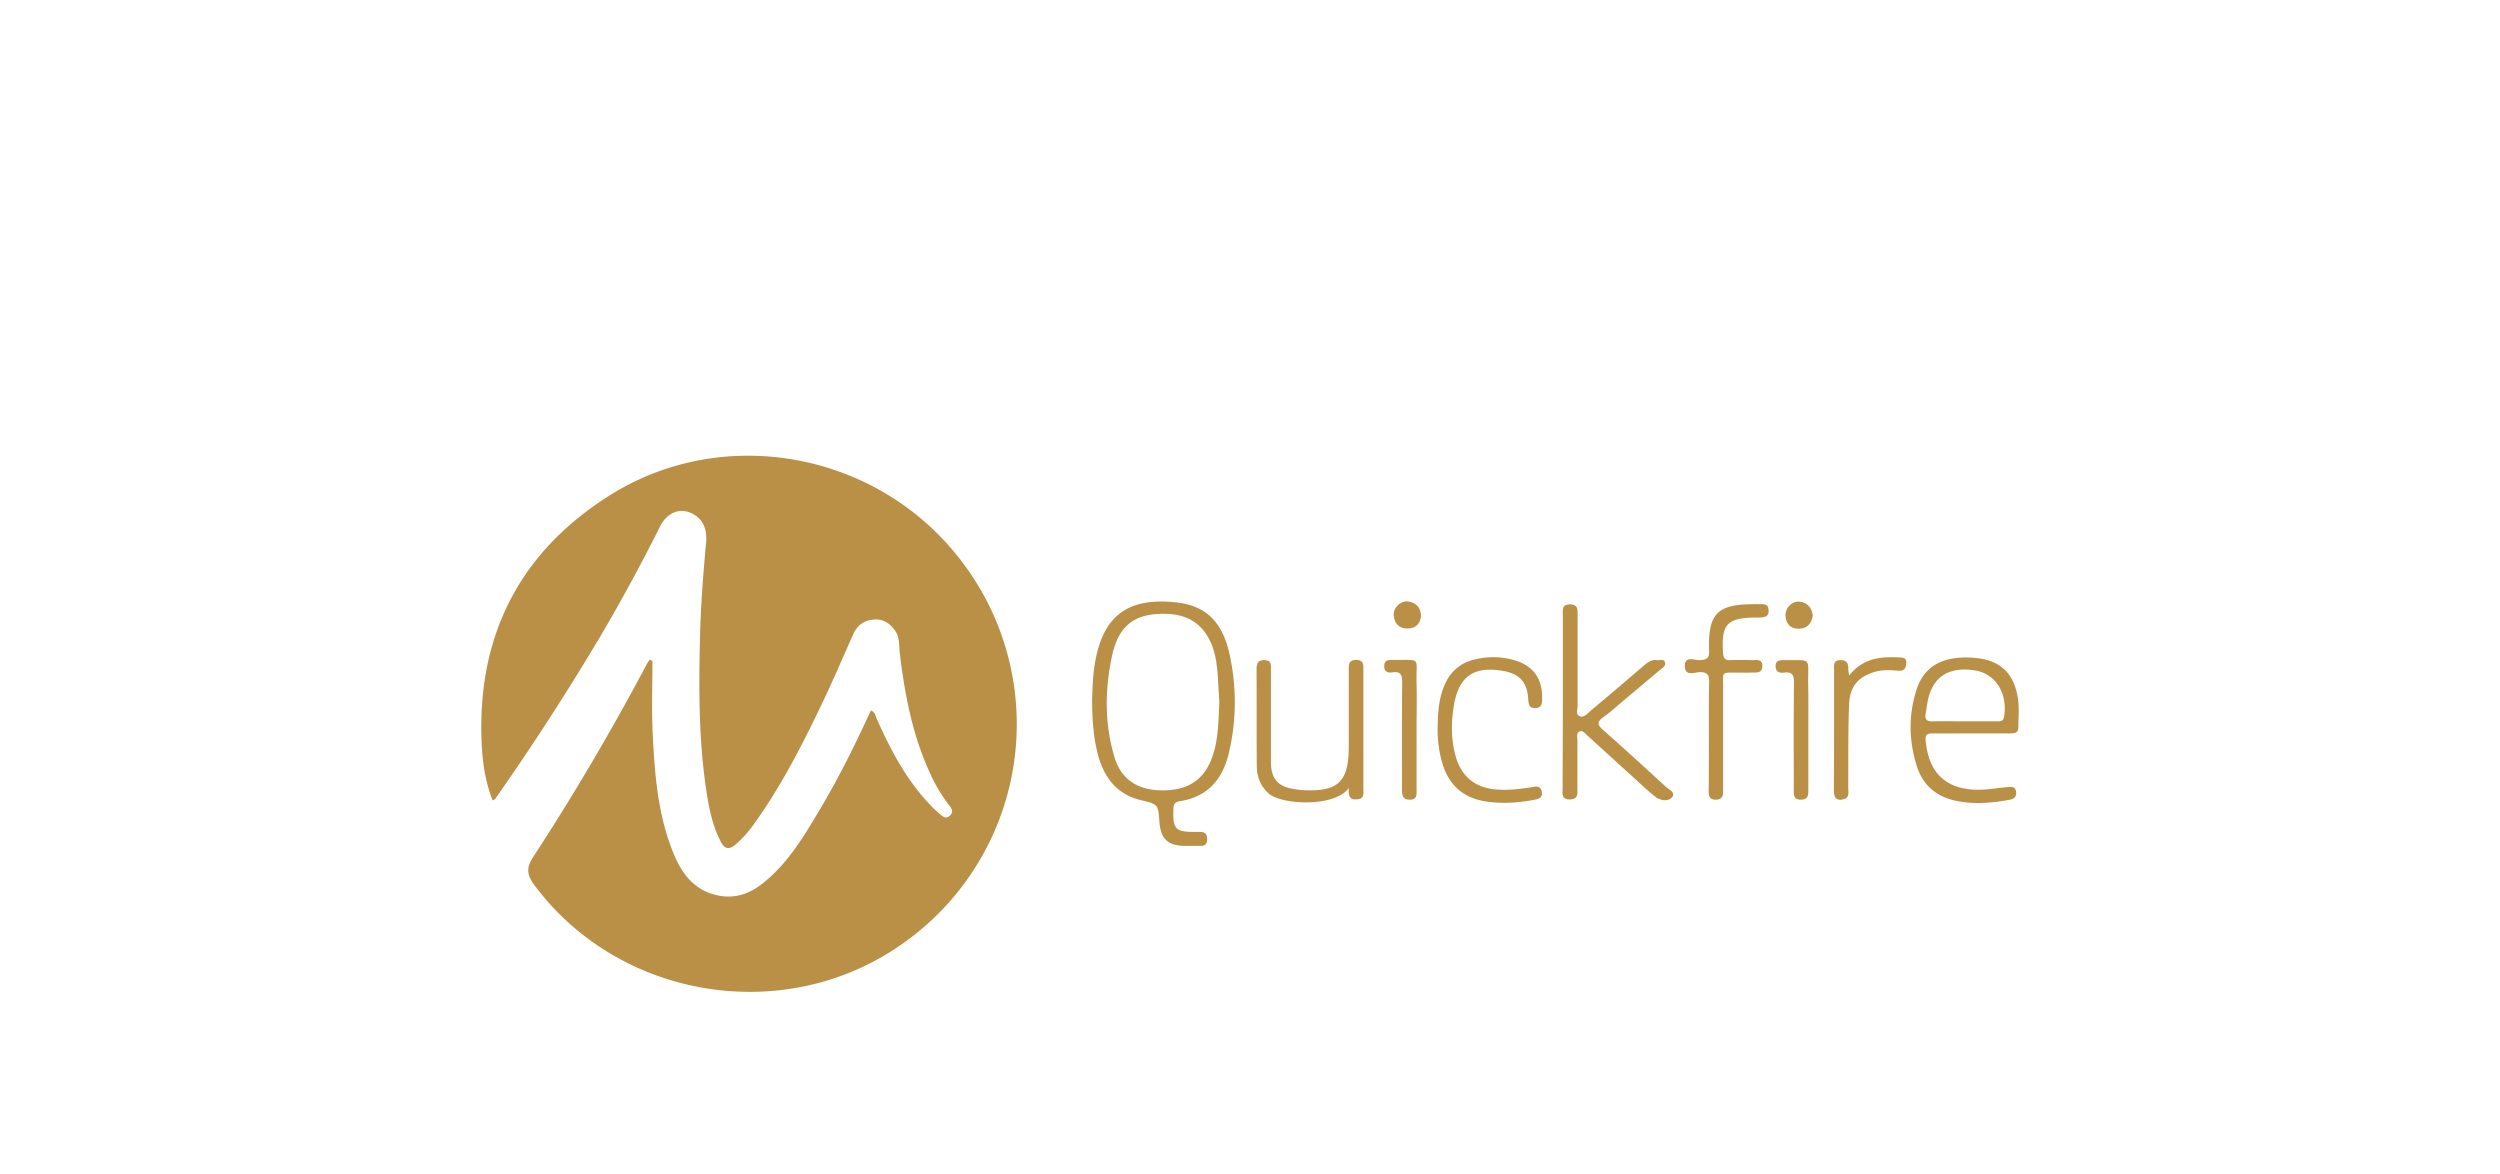 <svg xmlns="http://www.w3.org/2000/svg" viewBox="0 0 104.136 48.922"><path fill="none" d="M0 0h104.136v48.922H0z"/><g fill="#B99046"><path d="M27.177 27.524c0 .994-.036 1.987.008 2.98.08 1.68.203 3.368.836 4.96.343.87.853 1.609 1.855 1.829.712.158 1.336-.053 1.89-.493 1.082-.853 1.759-2.03 2.445-3.183.765-1.292 1.433-2.646 2.066-4.027.185.08.193.238.246.36.59 1.32 1.257 2.586 2.277 3.632.088.097.185.185.29.273.141.114.282.307.484.114.176-.167.044-.325-.07-.466a6.575 6.575 0 0 1-.624-1.002c-.827-1.662-1.179-3.456-1.398-5.276-.036-.316 0-.66-.185-.94-.22-.317-.51-.52-.923-.475-.405.035-.677.255-.836.615-.413.923-.809 1.855-1.24 2.76-.843 1.768-1.732 3.527-2.883 5.127a4.683 4.683 0 0 1-.792.88c-.255.21-.44.175-.589-.115-.308-.58-.457-1.205-.563-1.838-.378-2.277-.369-4.58-.307-6.884.035-1.249.132-2.489.246-3.728.044-.475-.053-.924-.492-1.187-.537-.335-1.135-.123-1.442.527a77.212 77.212 0 0 1-2.498 4.59 107.798 107.798 0 0 1-4.343 6.709c-.018.026-.044.035-.114.079-.282-.721-.405-1.469-.449-2.207-.255-4.537 1.504-8.107 5.346-10.516 4.74-2.972 11.07-1.785 14.517 2.603a11.167 11.167 0 0 1-2.647 16.292c-4.853 3.2-11.562 2.014-15.026-2.646-.317-.422-.352-.721-.044-1.187a102.124 102.124 0 0 0 4.704-7.984c.044-.08.088-.15.14-.22.035.018.07.026.115.044zM45.492 29.116c.017-.51.035-1.1.149-1.671.352-1.759 1.31-2.567 3.324-2.356 1.266.131 1.952.808 2.25 2.162a9.18 9.18 0 0 1-.043 4.177c-.264 1.055-.889 1.767-2.014 1.943-.229.035-.273.132-.281.334-.027.827.079.95.897.95h.263c.185.009.246.123.246.299s-.061.281-.254.281h-.704c-.686-.017-.976-.299-1.029-.985-.052-.738-.052-.747-.747-.914-1.02-.237-1.547-.932-1.811-1.882-.194-.738-.246-1.503-.246-2.338zm5.301.105c-.052-.554-.044-1.134-.14-1.715-.22-1.23-.906-1.89-2.023-1.934-1.3-.053-2.022.431-2.303 1.723-.308 1.416-.325 2.85.097 4.247.28.932.976 1.38 2.004 1.38 1.055 0 1.706-.43 2.049-1.336.281-.747.272-1.547.316-2.365zM65.099 29.239v-3.605c0-.211-.062-.458.299-.458.343 0 .316.23.316.449v3.78c0 .15-.096.361.097.432.158.061.3-.097.413-.203.739-.615 1.478-1.248 2.207-1.873.167-.14.334-.298.58-.263.124.017.3-.07.344.096.044.141-.106.229-.203.308-.474.396-.94.791-1.415 1.187-.317.264-.616.545-.95.783-.299.21-.228.351.009.554.87.765 1.723 1.547 2.576 2.33.132.123.449.255.273.457-.159.185-.475.14-.686-.018-.325-.255-.616-.536-.923-.817-.642-.58-1.275-1.161-1.917-1.741-.097-.088-.194-.229-.325-.167-.141.061-.088.228-.088.36v1.978c0 .229.052.493-.326.493-.36-.009-.29-.264-.29-.466 0-1.196.009-2.4.009-3.596zM82.121 30.549c-.545 0-1.081.009-1.626 0-.229 0-.308.061-.282.307.123 1.38.897 2.075 2.295 2.04.36-.008.73-.079 1.09-.105.15-.009.343-.062.379.176.035.22-.08.316-.29.351-.678.123-1.363.185-2.05.07-.878-.14-1.52-.606-1.793-1.476-.334-1.056-.352-2.137-.009-3.192.255-.791.818-1.214 1.645-1.31a3.79 3.79 0 0 1 .835 0c.967.096 1.52.589 1.714 1.53.097.448.044.905.044 1.354 0 .255-.184.255-.369.255h-1.583zm-.299-.501h1.363c.159 0 .273-.01.3-.22.14-.959-.361-1.759-1.205-1.9-1.117-.184-1.82.282-1.996 1.355-.027.14-.044.29-.07.43-.045.238.026.343.29.335.44-.018.879 0 1.318 0zM56.183 32.826c-.589.809-2.796.703-3.332.229-.36-.317-.501-.721-.501-1.17-.01-1.327 0-2.664-.01-4 0-.238.054-.396.335-.387.299.008.264.22.264.404v3.816c0 .739.299 1.064 1.029 1.16.105.018.202.027.307.036 1.477.07 1.9-.343 1.908-1.811v-3.166c0-.22-.035-.448.317-.448.316.009.29.22.29.422v4.959c0 .176.053.396-.246.422-.3.044-.387-.106-.36-.466zM59.885 30.276c.009-.633.053-1.257.334-1.838a1.7 1.7 0 0 1 1.143-.95 3.16 3.16 0 0 1 1.644-.008c.844.22 1.249.765 1.231 1.636 0 .22-.052.386-.307.378-.247 0-.255-.176-.273-.36-.035-.713-.352-1.065-1.046-1.188-1.214-.21-1.847.22-2.049 1.433-.123.73-.123 1.46.088 2.172.237.791.791 1.249 1.618 1.328.519.052 1.02-.01 1.53-.088.158-.027.369-.088.422.176.052.263-.123.316-.334.351-.651.123-1.31.167-1.961.07-.967-.14-1.592-.685-1.855-1.635a4.936 4.936 0 0 1-.185-1.477zM71.183 30.637c0-.73-.008-1.46.01-2.199.008-.307-.054-.448-.405-.44-.211.01-.607.186-.607-.254s.396-.238.616-.246c.298-.01.413-.088.395-.396-.061-1.715.457-1.96 2.18-1.934.124 0 .247.008.282.15.044.184.027.36-.22.395-.096.017-.202.009-.307.009-1.196.017-1.434.281-1.354 1.486.017.237.105.298.316.29.29-.01.59-.01.88 0 .193 0 .457-.062.439.263-.018.308-.264.247-.466.255-.194.01-.378 0-.572 0-.677.01-.597-.061-.597.58v4.388c0 .202-.07.326-.308.326-.255 0-.29-.15-.29-.343.008-.774.008-1.557.008-2.33zM77.022 28.14c.58-.73 1.31-.792 2.075-.757.158.01.334 0 .307.255-.017.211-.096.317-.334.3-.316-.027-.641-.045-.958.043-.686.194-1.064.598-1.09 1.363-.044 1.152-.027 2.313-.035 3.473 0 .176.07.405-.194.475-.316.08-.404-.08-.404-.378.008-1.16.008-2.313.008-3.473v-1.539c0-.184-.044-.396.255-.404.282-.01.352.15.335.387.008.061.017.114.035.255zM75.325 30.426v2.462c0 .21.009.413-.3.422-.316.008-.307-.203-.307-.414 0-1.494-.009-2.99.009-4.475 0-.29-.062-.44-.387-.405-.185.027-.37-.008-.378-.255-.009-.28.21-.263.404-.263 1.1.008.95-.123.95.905.018.677.009 1.354.009 2.023zM59.006 30.408v2.506c0 .193.017.396-.273.396-.29.008-.334-.167-.334-.405 0-1.477-.009-2.954.009-4.44 0-.308-.027-.519-.413-.457-.194.026-.352-.036-.335-.282.01-.237.176-.237.343-.237 1.231.017.976-.158 1.003.932.017.668 0 1.328 0 1.987zM75.51 25.634c-.045.316-.212.545-.563.554-.352.008-.545-.185-.572-.528-.026-.316.255-.624.563-.598.334.027.519.229.571.572zM59.19 25.66c-.035.325-.22.519-.571.519s-.537-.22-.563-.554c-.026-.308.29-.607.59-.572.333.053.536.238.544.607z"/></g></svg>